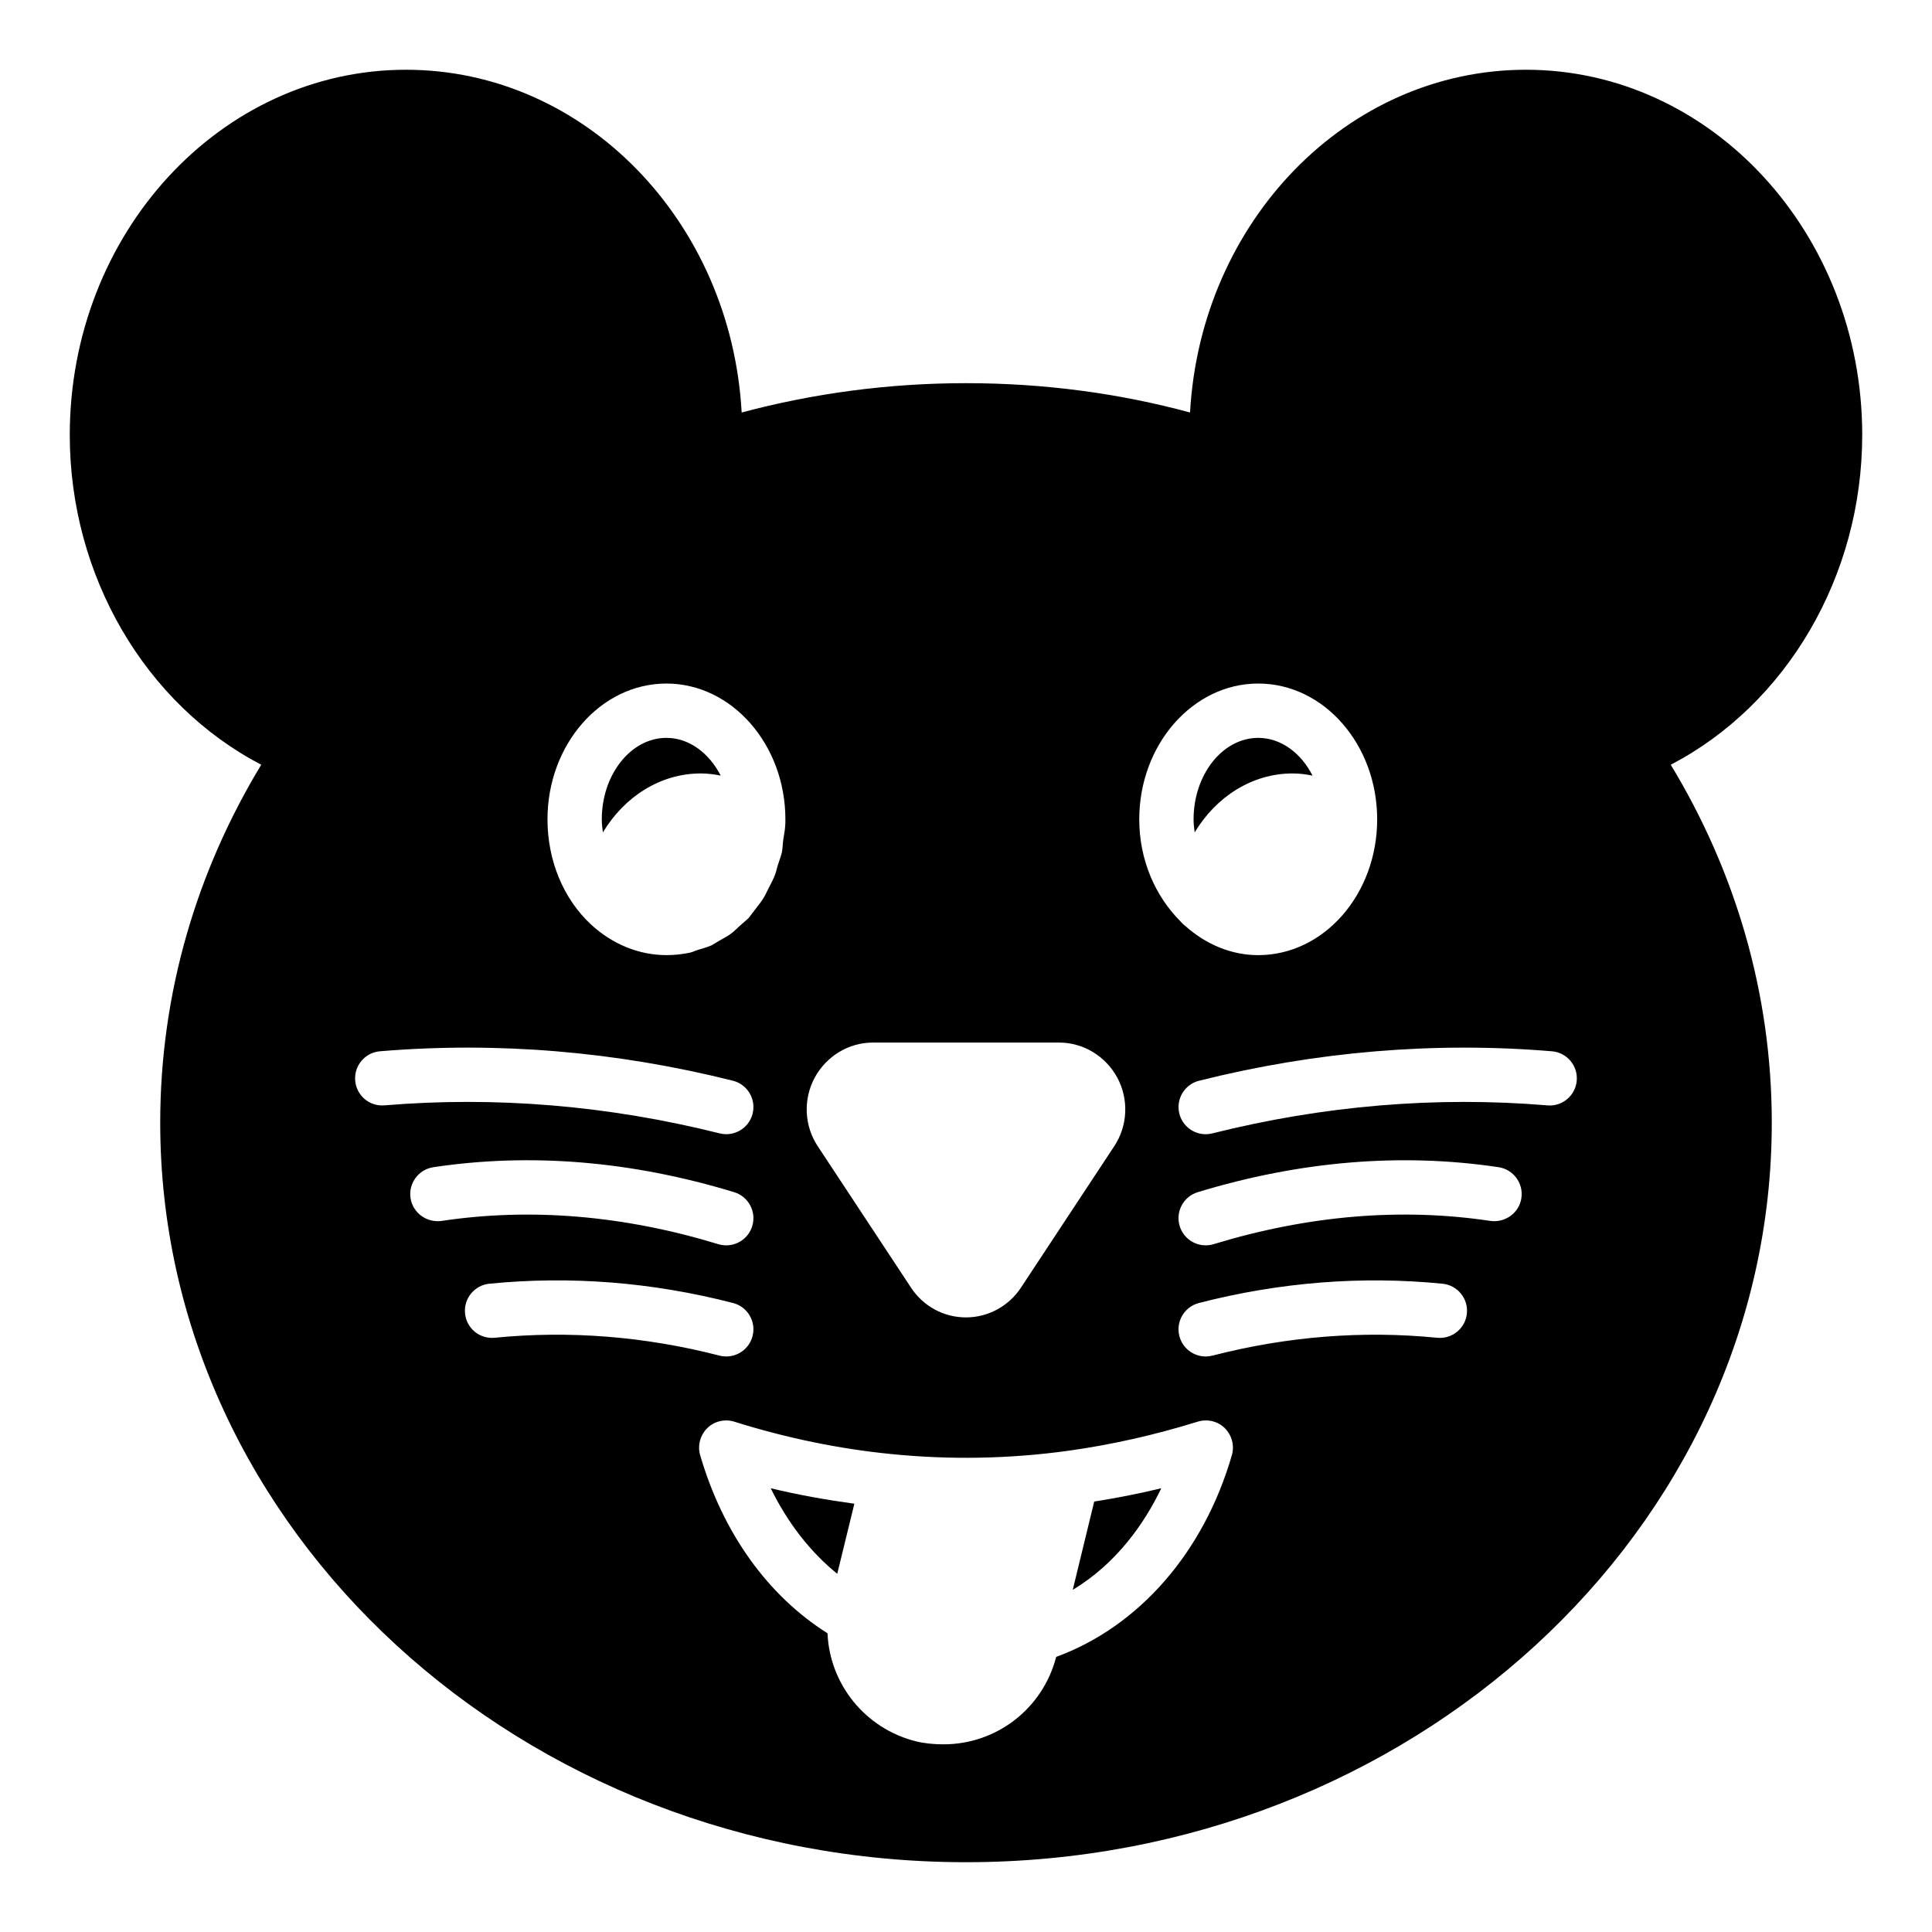 <?xml version="1.0" encoding="UTF-8"?>
<!-- Uploaded to: SVG Repo, www.svgrepo.com, Generator: SVG Repo Mixer Tools -->
<svg fill="#000000" width="800px" height="800px" version="1.1" viewBox="144 144 512 512" xmlns="http://www.w3.org/2000/svg">
 <g>
  <path d="m428.29 565.32c11.73-7.055 19.074-17.777 23.465-26.918-5.902 1.438-11.875 2.59-17.777 3.527z"/>
  <path d="m365.88 561.07 4.535-18.57c-7.34-1.008-14.754-2.305-22.168-4.102 4.461 9.141 10.508 16.914 17.633 22.672z"/>
  <path d="m329.75 348.97c1.727 0 3.527 0.219 5.254 0.578-3.094-5.973-8.348-10.004-14.395-10.004-9.43 0-17.129 9.715-17.129 21.594 0 1.223 0.145 2.305 0.289 3.453 5.684-9.43 15.184-15.621 25.98-15.621z"/>
  <path d="m486.58 348.97c1.727 0 3.527 0.219 5.254 0.578-3.023-5.973-8.348-10.004-14.395-10.004-9.43 0-17.129 9.715-17.129 21.594 0 1.223 0.145 2.305 0.289 3.453 5.684-9.43 15.184-15.621 25.98-15.621z"/>
  <path d="m637.51 259.29c0-53.406-40.016-96.805-89.102-96.805-47.359 0-86.223 40.16-89.031 90.832-18.855-5.113-38.793-7.773-59.379-7.773-20.656 0-40.594 2.734-59.449 7.773-2.805-50.672-41.598-90.832-88.957-90.832-49.156 0-89.102 43.398-89.102 96.805 0 37.426 20.082 71.398 50.742 87.375-17.059 28.141-26.773 60.457-26.773 94.859 0 108.03 95.793 195.98 213.54 195.98 117.75 0 213.54-87.949 213.54-195.98 0-34.402-9.715-66.719-26.773-94.859 30.66-15.977 50.738-49.949 50.738-87.375zm-160.07 65.855c17.418 0 31.523 16.195 31.523 35.988 0 19.863-14.105 35.988-31.523 35.988-7.269 0-13.961-2.949-19.289-7.703-0.574-0.434-1.008-0.867-1.438-1.371-6.551-6.621-10.797-16.121-10.797-26.918 0-19.793 14.18-35.984 31.523-35.984zm-117.53 104.43c3.094-5.688 8.996-9.285 15.402-9.285h49.375c6.406 0 12.309 3.598 15.402 9.285 3.094 5.754 2.805 12.809-0.867 18.281l-24.688 37.426c-3.238 4.891-8.707 7.844-14.535 7.844-5.902 0-11.301-2.953-14.539-7.844l-24.688-37.426c-3.672-5.473-3.957-12.527-0.863-18.281zm-39.297-104.43c17.344 0 31.523 16.195 31.523 35.988 0 0.648 0 1.297-0.07 1.945-0.07 1.223-0.359 2.375-0.504 3.527-0.145 1.074-0.145 2.227-0.359 3.305-0.289 1.152-0.719 2.231-1.078 3.383-0.293 1.008-0.508 2.086-0.938 3.023-0.434 1.078-1.008 2.086-1.512 3.094-0.504 0.938-0.863 1.875-1.438 2.734-0.574 0.938-1.297 1.801-1.945 2.66-0.648 0.797-1.227 1.66-1.871 2.449-0.793 0.793-1.656 1.438-2.445 2.16-0.719 0.648-1.367 1.367-2.16 1.945-0.938 0.719-1.941 1.223-2.949 1.801-0.793 0.434-1.512 0.934-2.305 1.367-1.152 0.504-2.449 0.863-3.672 1.223-0.719 0.219-1.367 0.578-2.086 0.719-2.016 0.434-4.102 0.648-6.191 0.648-7.269 0-14.324-2.879-20.008-8.133-7.34-6.836-11.516-16.984-11.516-27.852 0-19.797 14.105-35.988 31.523-35.988zm-82.484 105.22c-0.332-3.957 2.609-7.438 6.574-7.766 31.039-2.594 62.5 0.027 93.512 7.801 3.856 0.965 6.195 4.871 5.234 8.73-0.82 3.269-3.754 5.445-6.977 5.445-0.578 0-1.172-0.07-1.758-0.219-29.473-7.379-59.352-9.883-88.816-7.422-3.996 0.34-7.445-2.613-7.769-6.57zm14.668 31.145c-0.59-3.93 2.117-7.598 6.047-8.188 25.766-3.871 52.59-1.645 79.719 6.621 3.801 1.16 5.945 5.18 4.785 8.984-0.945 3.106-3.801 5.102-6.883 5.102-0.695 0-1.402-0.098-2.102-0.309-25.059-7.641-49.746-9.707-73.387-6.156-3.879 0.516-7.59-2.121-8.18-6.055zm22.316 37.012c-4.019 0.379-7.484-2.496-7.875-6.453-0.395-3.949 2.496-7.477 6.449-7.871 21.438-2.129 43.152-0.414 64.574 5.109 3.852 1 6.168 4.922 5.172 8.773-0.836 3.246-3.762 5.398-6.965 5.398-0.594 0-1.199-0.07-1.801-0.227-19.789-5.102-39.828-6.684-59.555-4.731zm195.35 31.094c-7.484 25.91-24.758 45.488-46.566 53.477-3.527 13.676-15.762 23.172-29.867 23.172-2.445 0-4.894-0.215-7.269-0.789-13.531-3.383-22.887-15.184-23.465-28.645-15.762-9.93-27.711-26.488-33.754-47.215-0.719-2.519 0-5.254 1.871-7.125s4.68-2.519 7.199-1.727c13.746 4.32 27.711 7.199 41.457 8.562 15.617 1.586 31.453 1.297 47.07-0.863 11.371-1.582 22.887-4.176 34.258-7.703 2.519-0.789 5.324-0.145 7.199 1.727 1.867 1.875 2.586 4.609 1.867 7.129zm54.406-31.094c-19.727-1.953-39.77-0.371-59.555 4.731-0.602 0.156-1.207 0.227-1.801 0.227-3.203 0-6.129-2.152-6.965-5.398-0.996-3.852 1.32-7.773 5.172-8.773 21.422-5.516 43.141-7.231 64.57-5.109 3.953 0.395 6.844 3.922 6.449 7.871-0.391 3.957-3.898 6.832-7.871 6.453zm14.133-30.961c-23.633-3.555-48.324-1.484-73.387 6.156-0.699 0.211-1.406 0.309-2.102 0.309-3.082 0-5.938-1.996-6.883-5.102-1.16-3.801 0.984-7.824 4.785-8.984 27.125-8.258 53.961-10.48 79.719-6.621 3.934 0.59 6.637 4.258 6.047 8.188-0.586 3.938-4.273 6.574-8.18 6.055zm15.082-30.625c-29.441-2.461-59.336 0.043-88.812 7.422-0.586 0.148-1.176 0.219-1.758 0.219-3.223 0-6.156-2.18-6.977-5.445-0.965-3.859 1.379-7.766 5.234-8.73 31.012-7.773 62.484-10.395 93.508-7.801 3.965 0.332 6.906 3.809 6.574 7.766-0.332 3.965-3.82 6.914-7.769 6.57z"/>
 </g>
</svg>